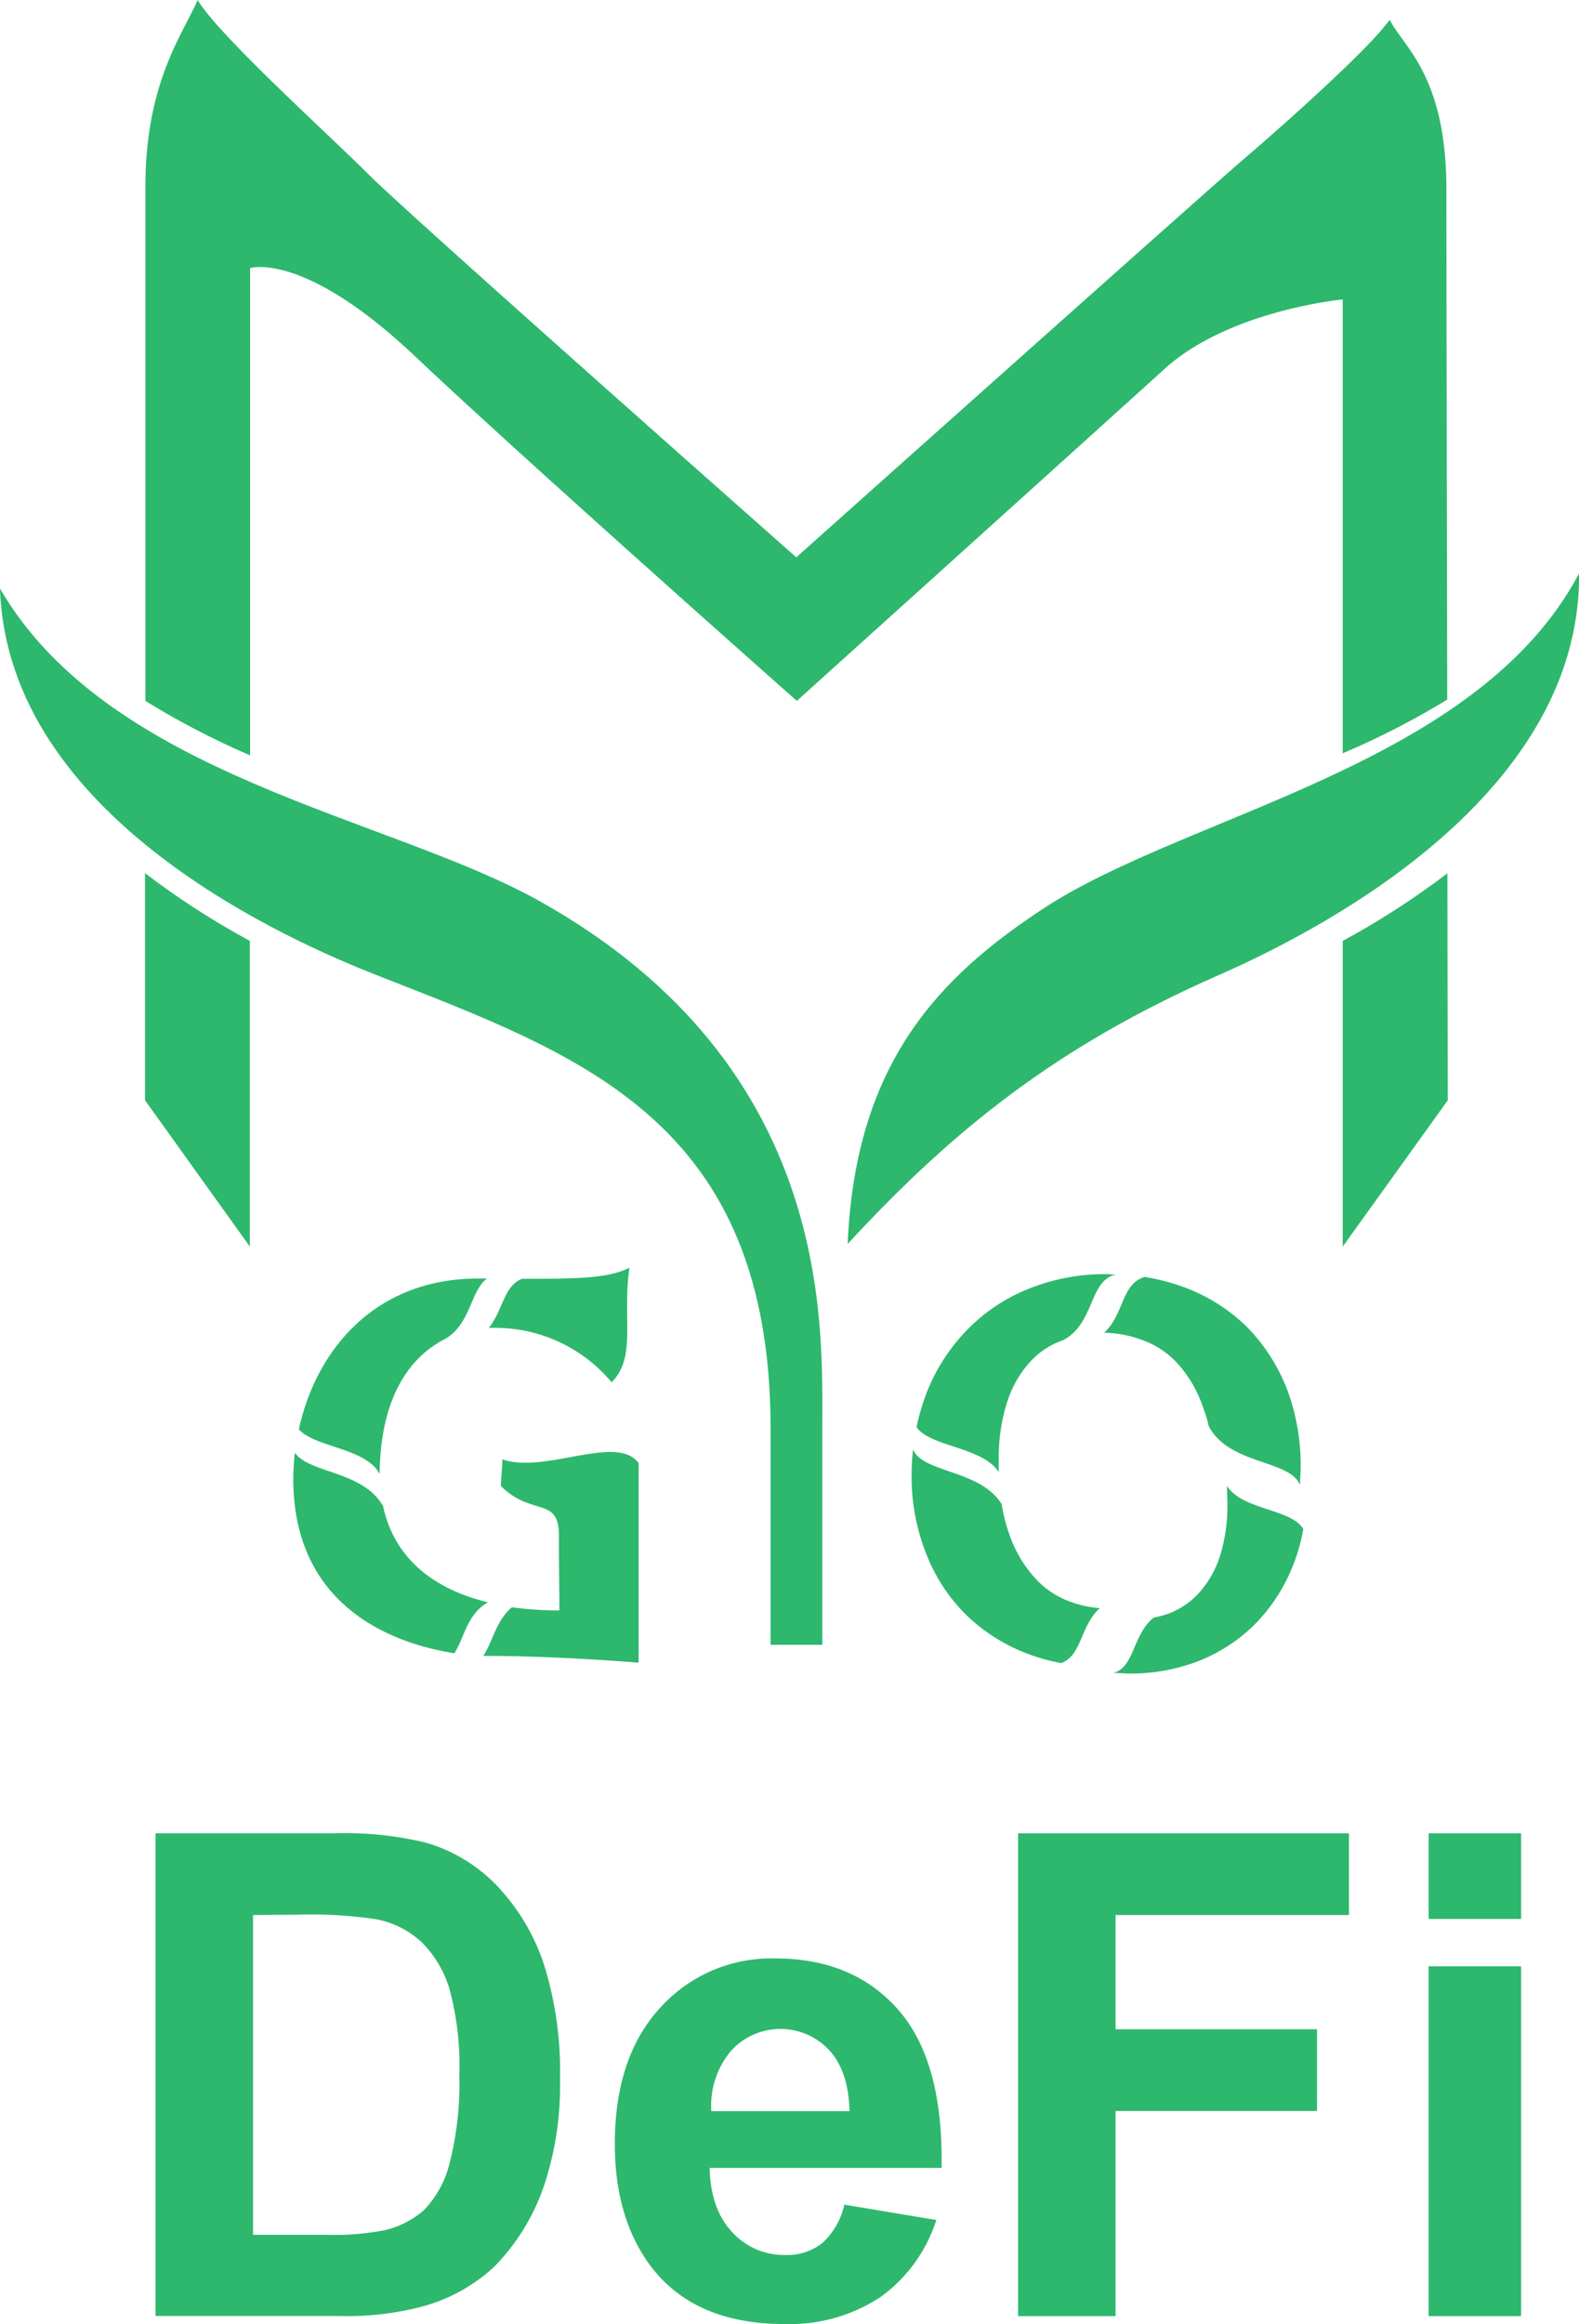 <svg id="圖層_1" data-name="圖層 1" xmlns="http://www.w3.org/2000/svg" viewBox="0 0 205.89 302.91"><defs><style>.cls-1,.cls-2{fill:#2db86d;}.cls-1{fill-rule:evenodd;}</style></defs><title>logo_defi</title><path class="cls-1" d="M211.8,112.83a102.72,102.72,0,0,0,13.63-7c-.06-28.25-.11-58.92-.11-66.49,0-14.89-5.67-18.63-7.4-22.12-2.6,3.77-14.54,14.34-18.75,17.92s-58.62,52.15-58.62,52.15S90.21,42.81,84.86,37.46,65.26,19.29,62.49,14.65C60.63,19,55.68,25.34,55.68,39c0,6.93,0,38.24,0,67a104.72,104.72,0,0,0,13.65,7.1V49.6s6.92-2.3,21.48,11.46S140.62,106,140.62,106s39.49-35.59,47.94-43.26,23.24-9.06,23.24-9.06Zm13.65,15.64a104,104,0,0,1-13.65,8.81v39.85l13.7-19.07S225.47,145.49,225.45,128.47ZM55.63,158.06,69.3,177.13V137.28a104.28,104.28,0,0,1-13.67-8.83Z" transform="translate(-36.72 -14.65)"/><path class="cls-2" d="M172.87,133c-13.48,8.84-24.62,20-25.62,43.78,13.85-15,27.35-25.74,48-34.87,11.46-5,47.62-22.55,47.37-52.53C229.36,114.47,191.75,120.67,172.87,133Z" transform="translate(-36.72 -14.65)"/><path class="cls-2" d="M107.11,132.12C87.45,121.1,51,115.9,36.72,91.37c1,29.95,37.87,46,49.48,50.52,26.24,10.32,51,18.83,51,59,0,4.57,0,23.2,0,28.14h6.74c0-4.94,0-23.57,0-28.14C143.9,187.94,145.79,153.78,107.11,132.12Z" transform="translate(-36.72 -14.65)"/><path class="cls-2" d="M180.13,224.25a14.21,14.21,0,0,1-4-.89,11.36,11.36,0,0,1-4.47-3.05,16.32,16.32,0,0,1-3.39-5.86,20.66,20.66,0,0,1-.94-3.76c-2.85-4.53-10.19-4-11.55-7.11a26.51,26.51,0,0,0-.19,3.22,27.08,27.08,0,0,0,1.9,10.36,22.77,22.77,0,0,0,5.24,8,23.22,23.22,0,0,0,8.08,5.07,22.94,22.94,0,0,0,4.32,1.18C177.82,230.35,177.56,226.58,180.13,224.25Z" transform="translate(-36.72 -14.65)"/><path class="cls-2" d="M180.68,188.36a14.61,14.61,0,0,1,5.11,1,11.22,11.22,0,0,1,4.47,3,16.18,16.18,0,0,1,3.38,5.88,14.05,14.05,0,0,1,.69,2.3l.17.3c2.83,4.77,10.56,4.11,11.73,7.4,0-.77.09-1.59.09-2.39a28.05,28.05,0,0,0-1.86-10.33,23.85,23.85,0,0,0-5.23-8,23.13,23.13,0,0,0-8.07-5.08,27.83,27.83,0,0,0-5.19-1.36C182.9,182,183.3,186,180.68,188.36Z" transform="translate(-36.72 -14.65)"/><path class="cls-2" d="M196.81,208.47a1,1,0,0,1-.11-.2c0,.72.06,1.49.06,2.28a21.73,21.73,0,0,1-1.06,7.21,13.17,13.17,0,0,1-2.8,4.68A10.32,10.32,0,0,1,189,225a13.4,13.4,0,0,1-1.84.48c-2.8,2.24-2.49,6.53-5.28,7.21.66,0,1.36.09,2.1.09a24.62,24.62,0,0,0,9.39-1.78,21.52,21.52,0,0,0,7.32-5,22.78,22.78,0,0,0,4.72-7.56,23.12,23.12,0,0,0,1.25-4.48C205.24,211.36,198.9,211.48,196.81,208.47Z" transform="translate(-36.72 -14.65)"/><path class="cls-2" d="M166.87,206.4a1,1,0,0,1,.08.15c0-.5,0-.92,0-1.42a24,24,0,0,1,1.16-7.94,14,14,0,0,1,3-5.11,10.14,10.14,0,0,1,4.24-2.75c4.15-2.2,3.36-7.85,6.89-8.56-.43,0-.88-.05-1.32-.05a26.59,26.59,0,0,0-10.3,2,23.09,23.09,0,0,0-8,5.48,24.34,24.34,0,0,0-5.19,8.29,28.23,28.23,0,0,0-1.2,4.17C158,203.22,164.65,203.21,166.87,206.4Z" transform="translate(-36.72 -14.65)"/><path class="cls-2" d="M94.42,189.36a3.94,3.94,0,0,0,.51-.27C94.76,189.18,94.62,189.27,94.42,189.36Z" transform="translate(-36.72 -14.65)"/><path class="cls-2" d="M86,206.4a1.28,1.28,0,0,1,.23.4c0-.22,0-.45,0-.68.25-9.14,3.67-14.15,7.8-16.55l-.16.05a3,3,0,0,0,.51-.26c.2-.09.34-.18.51-.27,3.24-2,3.19-6.25,5.34-7.8H99.08c-13.56,0-21.18,9.43-23.39,19.66C77.76,203.25,83.94,203.34,86,206.4Z" transform="translate(-36.72 -14.65)"/><path class="cls-2" d="M102.22,204.86c0,1.37-.18,2.11-.18,3.48,4,4,7.56,1.3,7.56,6.43s.06,7.31.06,9.78a45.43,45.43,0,0,1-6.19-.41c-2.09,1.75-2.55,4.61-3.74,6.34l.57,0c9.15,0,19.69.88,19.69.88v-26C117.19,201.47,107.81,206.8,102.22,204.86Z" transform="translate(-36.72 -14.65)"/><path class="cls-2" d="M100.36,223.5c-6.7-1.63-12.15-5.41-13.69-12.54a.23.23,0,0,0-.09-.14c-2.64-4.47-9.59-4.15-11.41-6.83a32.63,32.63,0,0,0-.21,3.39c0,17,13.43,21.56,21,22.75,1.12-1.65,1.46-4.17,3.38-5.92A5.31,5.31,0,0,1,100.36,223.5Z" transform="translate(-36.72 -14.65)"/><path class="cls-2" d="M100.46,187.72c.22,0,.43,0,.65,0a19.79,19.79,0,0,1,15.36,7.09c3.28-3.28,1.37-8.18,2.32-14.93-2.62,1.36-6.7,1.47-14,1.44C102.38,182.28,102.33,185.4,100.46,187.72Z" transform="translate(-36.72 -14.65)"/><path class="cls-2" d="M57,253.6H80.19a45.36,45.36,0,0,1,12,1.2,21,21,0,0,1,9.49,5.8,27.42,27.42,0,0,1,6,10.19,46.56,46.56,0,0,1,2.06,14.88,41.29,41.29,0,0,1-1.93,13.39,27.78,27.78,0,0,1-6.74,11.12,22.43,22.43,0,0,1-8.93,5,38.37,38.37,0,0,1-11.25,1.33H57Zm12.71,10.65v41.68h9.49a34.66,34.66,0,0,0,7.68-.6A11.8,11.8,0,0,0,92,302.71a13.36,13.36,0,0,0,3.33-6.07,41.48,41.48,0,0,0,1.28-11.53,37.85,37.85,0,0,0-1.28-11.2,14.36,14.36,0,0,0-3.61-6.1,12,12,0,0,0-5.88-3,57.65,57.65,0,0,0-10.43-.6Z" transform="translate(-36.72 -14.65)"/><path class="cls-2" d="M146.81,302l12,2a19.79,19.79,0,0,1-7.32,10.07A21.55,21.55,0,0,1,139,317.56q-11.9,0-17.6-7.77-4.52-6.23-4.51-15.71,0-11.32,5.92-17.75a19.5,19.5,0,0,1,15-6.42q10.19,0,16.06,6.72t5.62,20.58H129.25q.13,5.37,2.92,8.35a9.13,9.13,0,0,0,7,3,7.41,7.41,0,0,0,4.77-1.55A9.54,9.54,0,0,0,146.81,302Zm.68-12.19q-.12-5.24-2.7-8A8.69,8.69,0,0,0,132,282a11.11,11.11,0,0,0-2.53,7.81Z" transform="translate(-36.72 -14.65)"/><path class="cls-2" d="M169.47,316.53V253.6h43.14v10.65H182.18v14.89h26.27v10.65H182.18v26.74Z" transform="translate(-36.72 -14.65)"/><path class="cls-2" d="M223,264.76V253.6h12.06v11.16Zm0,51.77V270.94h12.06v45.59Z" transform="translate(-36.72 -14.65)"/></svg>